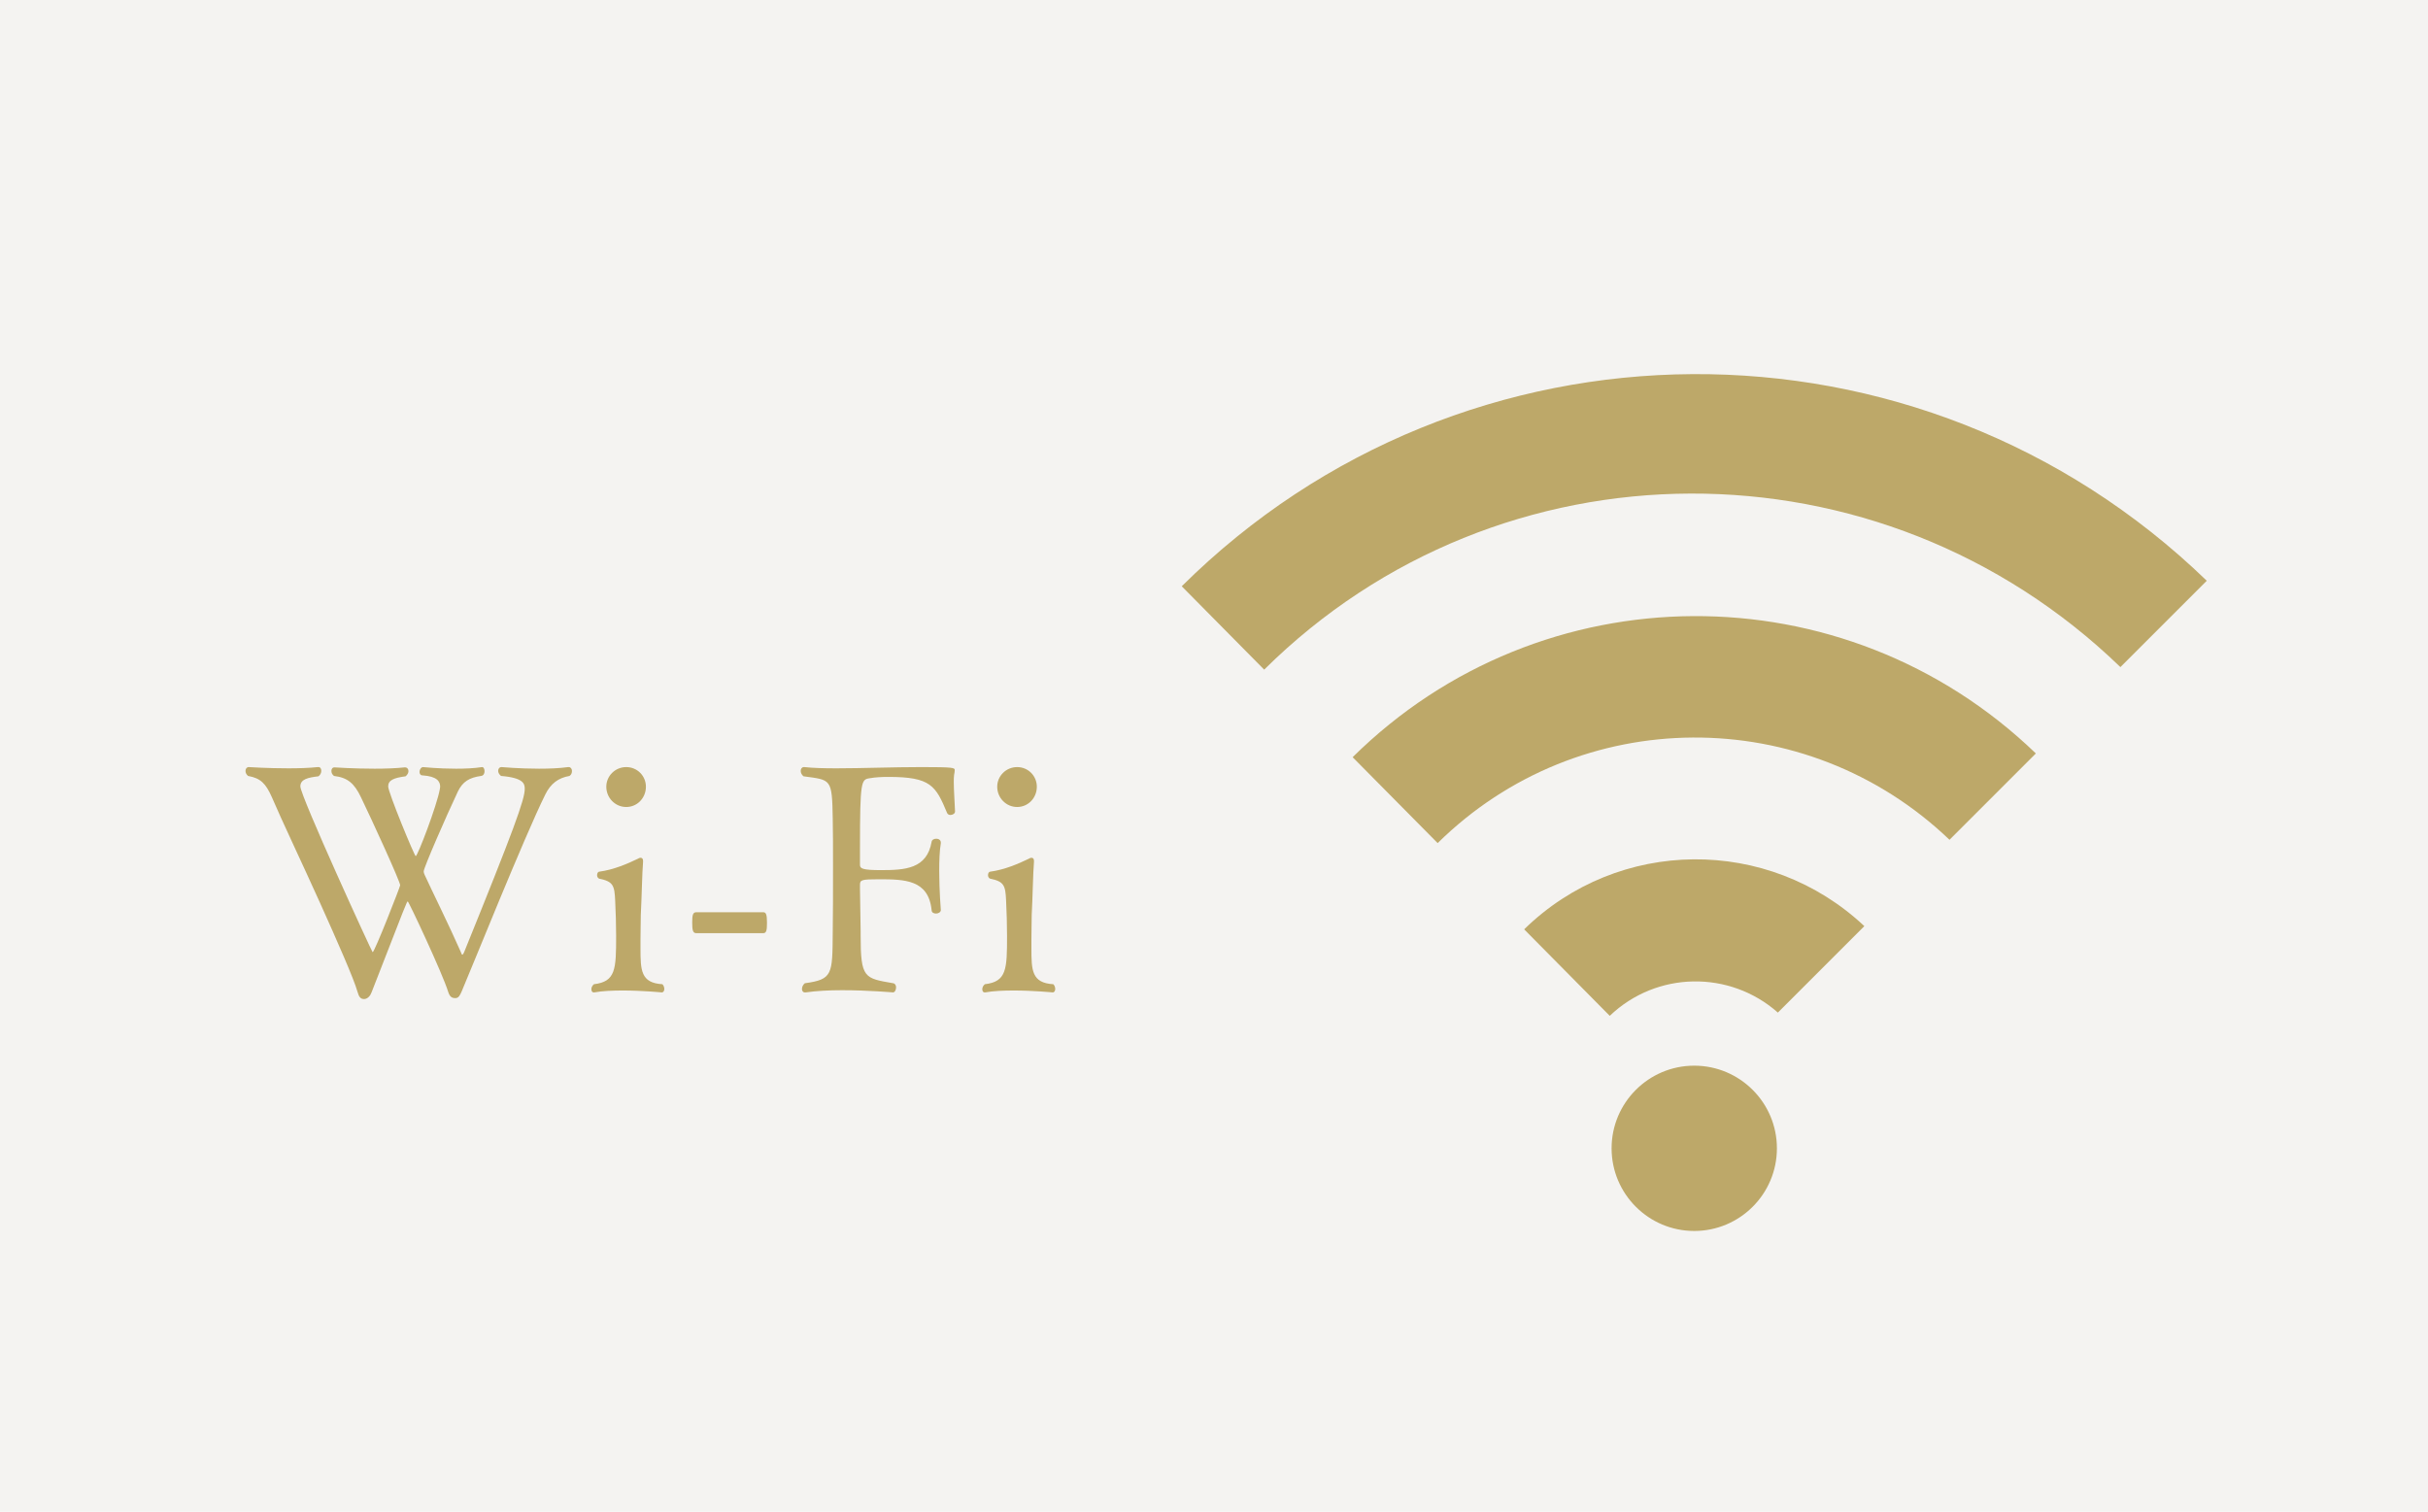 <?xml version="1.0" encoding="utf-8"?>
<!-- Generator: Adobe Illustrator 28.0.0, SVG Export Plug-In . SVG Version: 6.00 Build 0)  -->
<svg version="1.1" id="レイヤー_1" xmlns="http://www.w3.org/2000/svg" xmlns:xlink="http://www.w3.org/1999/xlink" x="0px"
	 y="0px" width="273px" height="170px" viewBox="0 0 273 170" enable-background="new 0 0 273 170" xml:space="preserve">
<g>
	<rect fill="#F4F3F1" width="273" height="170"/>
	<g>
		<g>
			<g>
				<path fill="#BDA869" d="M61.321,89.323c-2.355,4.743-8.415,19.853-9.412,22.166
					c-0.181,0.395-0.321,0.75-0.708,0.75c-0.427,0-0.642-0.174-0.823-0.75
					c-0.61-1.992-4.422-10.12-4.529-10.12s-0.107,0.041-4.06,10.194
					c-0.14,0.395-0.428,0.749-0.823,0.782c-0.428,0-0.601-0.214-0.782-0.857
					c-0.387-1.384-2.248-5.624-4.24-10.046c-1.993-4.422-4.315-9.304-5.377-11.799
					c-0.684-1.532-1.252-2.133-2.676-2.388c-0.214-0.173-0.288-0.387-0.288-0.568
					c0-0.247,0.148-0.428,0.363-0.428c0,0,2.132,0.14,4.455,0.14
					c1.137,0,2.314-0.033,3.31-0.14c0.033,0,0.033,0,0.074,0
					c0.214,0,0.32,0.181,0.32,0.428c0,0.214-0.106,0.461-0.32,0.609
					c-1.178,0.141-2.034,0.321-2.034,1.137c0,1.071,8.052,18.643,8.127,18.643
					c0.214,0,3.096-7.378,3.096-7.526c0-0.428-3.236-7.476-4.413-9.906
					c-0.749-1.565-1.499-2.207-3.03-2.388c-0.214-0.173-0.288-0.354-0.288-0.568
					s0.107-0.395,0.354-0.395c0,0,2.141,0.148,4.496,0.148
					c1.178,0,2.388-0.041,3.385-0.148h0.033c0.255,0,0.395,0.181,0.395,0.428
					c0,0.181-0.107,0.395-0.321,0.576c-1.318,0.174-1.96,0.428-1.96,1.137
					c0,0.675,2.956,7.839,3.096,7.839c0.214,0,2.388-5.698,2.709-7.518
					c0-0.107,0.041-0.181,0.041-0.288c0-0.601-0.363-1.169-2.001-1.276
					c-0.214,0-0.321-0.181-0.321-0.395c0-0.247,0.181-0.535,0.396-0.535
					c0,0,1.745,0.181,3.705,0.181c0.997,0,2.035-0.041,2.923-0.181h0.033
					c0.148,0,0.255,0.214,0.255,0.461c0,0.255-0.107,0.503-0.395,0.535
					c-1.317,0.181-2.067,0.642-2.602,1.745c-1.35,2.858-3.845,8.589-3.845,8.983
					c0,0.107,0.033,0.247,0.107,0.395c0.782,1.705,2.775,5.731,4.059,8.654
					c0.074,0.181,0.107,0.321,0.181,0.321c0.033,0,0.107-0.067,0.214-0.321
					c5.591-13.793,6.801-17.136,6.801-18.313c0-0.577-0.107-1.251-2.668-1.465
					c-0.214-0.173-0.321-0.387-0.321-0.568c0-0.247,0.14-0.428,0.387-0.428
					c0,0,2.001,0.181,4.208,0.181c1.103,0,2.281-0.041,3.277-0.181
					c0.041,0,0.041,0,0.074,0c0.214,0,0.354,0.214,0.354,0.428
					s-0.066,0.428-0.28,0.568C62.779,87.471,61.922,88.112,61.321,89.323z"/>
				<path fill="#BDA869" d="M74.694,111.21c0,0.214-0.107,0.387-0.288,0.387
					c0,0-2.141-0.214-4.38-0.214c-1.104,0-2.282,0.041-3.212,0.214
					c-0.033,0-0.033,0-0.066,0c-0.148,0-0.255-0.14-0.255-0.354
					c0-0.181,0.074-0.395,0.288-0.568c2.454-0.288,2.495-1.68,2.495-5.418
					c0-1.317-0.041-2.635-0.107-3.993c-0.074-1.671-0.214-2.141-1.787-2.454
					c-0.14-0.041-0.247-0.214-0.247-0.395c0-0.214,0.107-0.395,0.247-0.395
					c1.606-0.214,3.178-0.889,4.347-1.457c0.107-0.074,0.214-0.107,0.288-0.107
					c0.181,0,0.288,0.107,0.288,0.354c0,0.041,0,0.074,0,0.107
					c-0.107,1.251-0.148,3.993-0.255,5.986c0,0.824-0.033,1.746-0.033,2.75
					c0,0.387,0,0.708,0,0.997c0,2.454,0.033,3.886,2.462,4.026
					C74.62,110.814,74.694,111.028,74.694,111.21z M70.412,90.747
					c-1.244,0-2.24-1.029-2.24-2.281c0-1.21,0.997-2.207,2.24-2.207
					c1.251,0,2.214,0.997,2.214,2.207C72.626,89.719,71.664,90.747,70.412,90.747z"/>
				<path fill="#BDA869" d="M86.238,103.758c0,0.857-0.066,1.177-0.42,1.177h-7.526
					c-0.387,0-0.461-0.32-0.461-1.21c0-0.824,0.074-1.145,0.461-1.145h7.526
					C86.131,102.58,86.238,102.835,86.238,103.758z"/>
				<path fill="#BDA869" d="M107.383,91.25c0,0.247-0.28,0.395-0.535,0.395
					c-0.14,0-0.28-0.074-0.353-0.214c-1.285-3.072-1.82-4.067-6.596-4.067
					c-0.782,0-1.49,0.04-2.1,0.148c-0.964,0.14-1.104,0.247-1.104,7.798
					c0,0.684,0,1.359,0,1.96c0,0.395,0.288,0.576,2.355,0.576
					c2.742,0,5.163-0.148,5.698-3.178c0.033-0.247,0.288-0.354,0.535-0.354
					c0.247,0,0.503,0.148,0.503,0.428c0,0,0,0.033,0,0.074
					c-0.148,0.889-0.181,1.992-0.181,3.137c0,2.207,0.181,4.381,0.181,4.381
					c0,0.246-0.288,0.395-0.535,0.395c-0.255,0-0.503-0.107-0.503-0.395
					c-0.354-3.417-3.03-3.459-5.953-3.459c-1.96,0-2.1,0.074-2.1,0.643
					c0,0.14,0,0.288,0,0.461c0,1.251,0.074,3.425,0.074,4.709
					c0,0.174,0,0.354,0,0.494c0,4.85,0.42,4.817,3.664,5.385
					c0.214,0.033,0.321,0.247,0.321,0.461c0,0.288-0.14,0.568-0.354,0.568
					c0,0-2.816-0.247-5.707-0.247c-1.457,0-2.915,0.074-4.092,0.247
					c-0.041,0-0.074,0-0.107,0c-0.214,0-0.321-0.173-0.321-0.387
					c0-0.214,0.107-0.47,0.321-0.643c3.137-0.428,3.096-0.996,3.137-5.632
					c0.033-2.067,0.033-4.849,0.033-7.518c0-1.96,0-3.886-0.033-5.385
					c-0.074-4.521-0.181-4.307-3.286-4.735c-0.214-0.18-0.313-0.395-0.313-0.609
					c0-0.247,0.14-0.428,0.354-0.428c0.033,0,0.033,0,0.066,0
					c0.931,0.107,2.174,0.14,3.606,0.14c2.816,0,6.374-0.14,9.552-0.14
					c3.664,0,3.738,0.074,3.738,0.354c0,0.148-0.033,0.321-0.074,0.535
					c-0.033,0.255-0.033,0.502-0.033,0.782c0,1.005,0.107,2.248,0.14,3.286
					V91.25z"/>
				<path fill="#BDA869" d="M118.648,111.21c0,0.214-0.107,0.387-0.288,0.387
					c0,0-2.141-0.214-4.381-0.214c-1.103,0-2.281,0.041-3.211,0.214
					c-0.033,0-0.033,0-0.066,0c-0.148,0-0.255-0.14-0.255-0.354
					c0-0.181,0.074-0.395,0.288-0.568c2.454-0.288,2.495-1.68,2.495-5.418
					c0-1.317-0.041-2.635-0.107-3.993c-0.074-1.671-0.214-2.141-1.787-2.454
					c-0.14-0.041-0.247-0.214-0.247-0.395c0-0.214,0.107-0.395,0.247-0.395
					c1.605-0.214,3.178-0.889,4.347-1.457c0.107-0.074,0.214-0.107,0.288-0.107
					c0.181,0,0.288,0.107,0.288,0.354c0,0.041,0,0.074,0,0.107
					c-0.107,1.251-0.148,3.993-0.255,5.986c0,0.824-0.033,1.746-0.033,2.75
					c0,0.387,0,0.708,0,0.997c0,2.454,0.033,3.886,2.462,4.026
					C118.574,110.814,118.648,111.028,118.648,111.21z M114.365,90.747
					c-1.243,0-2.239-1.029-2.239-2.281c0-1.21,0.997-2.207,2.239-2.207
					c1.252,0,2.215,0.997,2.215,2.207C116.58,89.719,115.618,90.747,114.365,90.747z"
					/>
			</g>
		</g>
		<g>
			<g>
				<path fill-rule="evenodd" clip-rule="evenodd" fill="#BDA869" d="M248.125,65.306
					c-32.32-31.273-83.508-30.895-115.252,0.62l9.269,9.374
					c26.489-26.26,69.231-26.439,96.272-0.285L248.125,65.306z"/>
				<path fill-rule="evenodd" clip-rule="evenodd" fill="#BDA869" d="M152.088,85.146l9.56,9.66
					c15.912-15.689,41.385-15.838,57.551-0.372l9.709-9.709
					C207.371,63.961,173.303,64.166,152.088,85.146z"/>
				<path fill-rule="evenodd" clip-rule="evenodd" fill="#BDA869" d="M209.624,104.143
					c-10.794-10.136-27.648-10.013-38.25,0.36l9.623,9.728
					c5.266-5.037,13.483-5.161,18.905-0.366L209.624,104.143z"/>
				<path fill-rule="evenodd" clip-rule="evenodd" fill="#BDA869" d="M181.204,129.128
					c0-5.13,4.165-9.294,9.294-9.294c5.13,0,9.295,4.164,9.295,9.294
					c0,5.129-4.164,9.294-9.295,9.294C185.369,138.422,181.204,134.257,181.204,129.128
					z"/>
			</g>
		</g>
	</g>
</g>
<g>
</g>
<g>
</g>
<g>
</g>
<g>
</g>
<g>
</g>
<g>
</g>
<g>
</g>
<g>
</g>
<g>
</g>
<g>
</g>
<g>
</g>
<g>
</g>
<g>
</g>
<g>
</g>
<g>
</g>
</svg>
